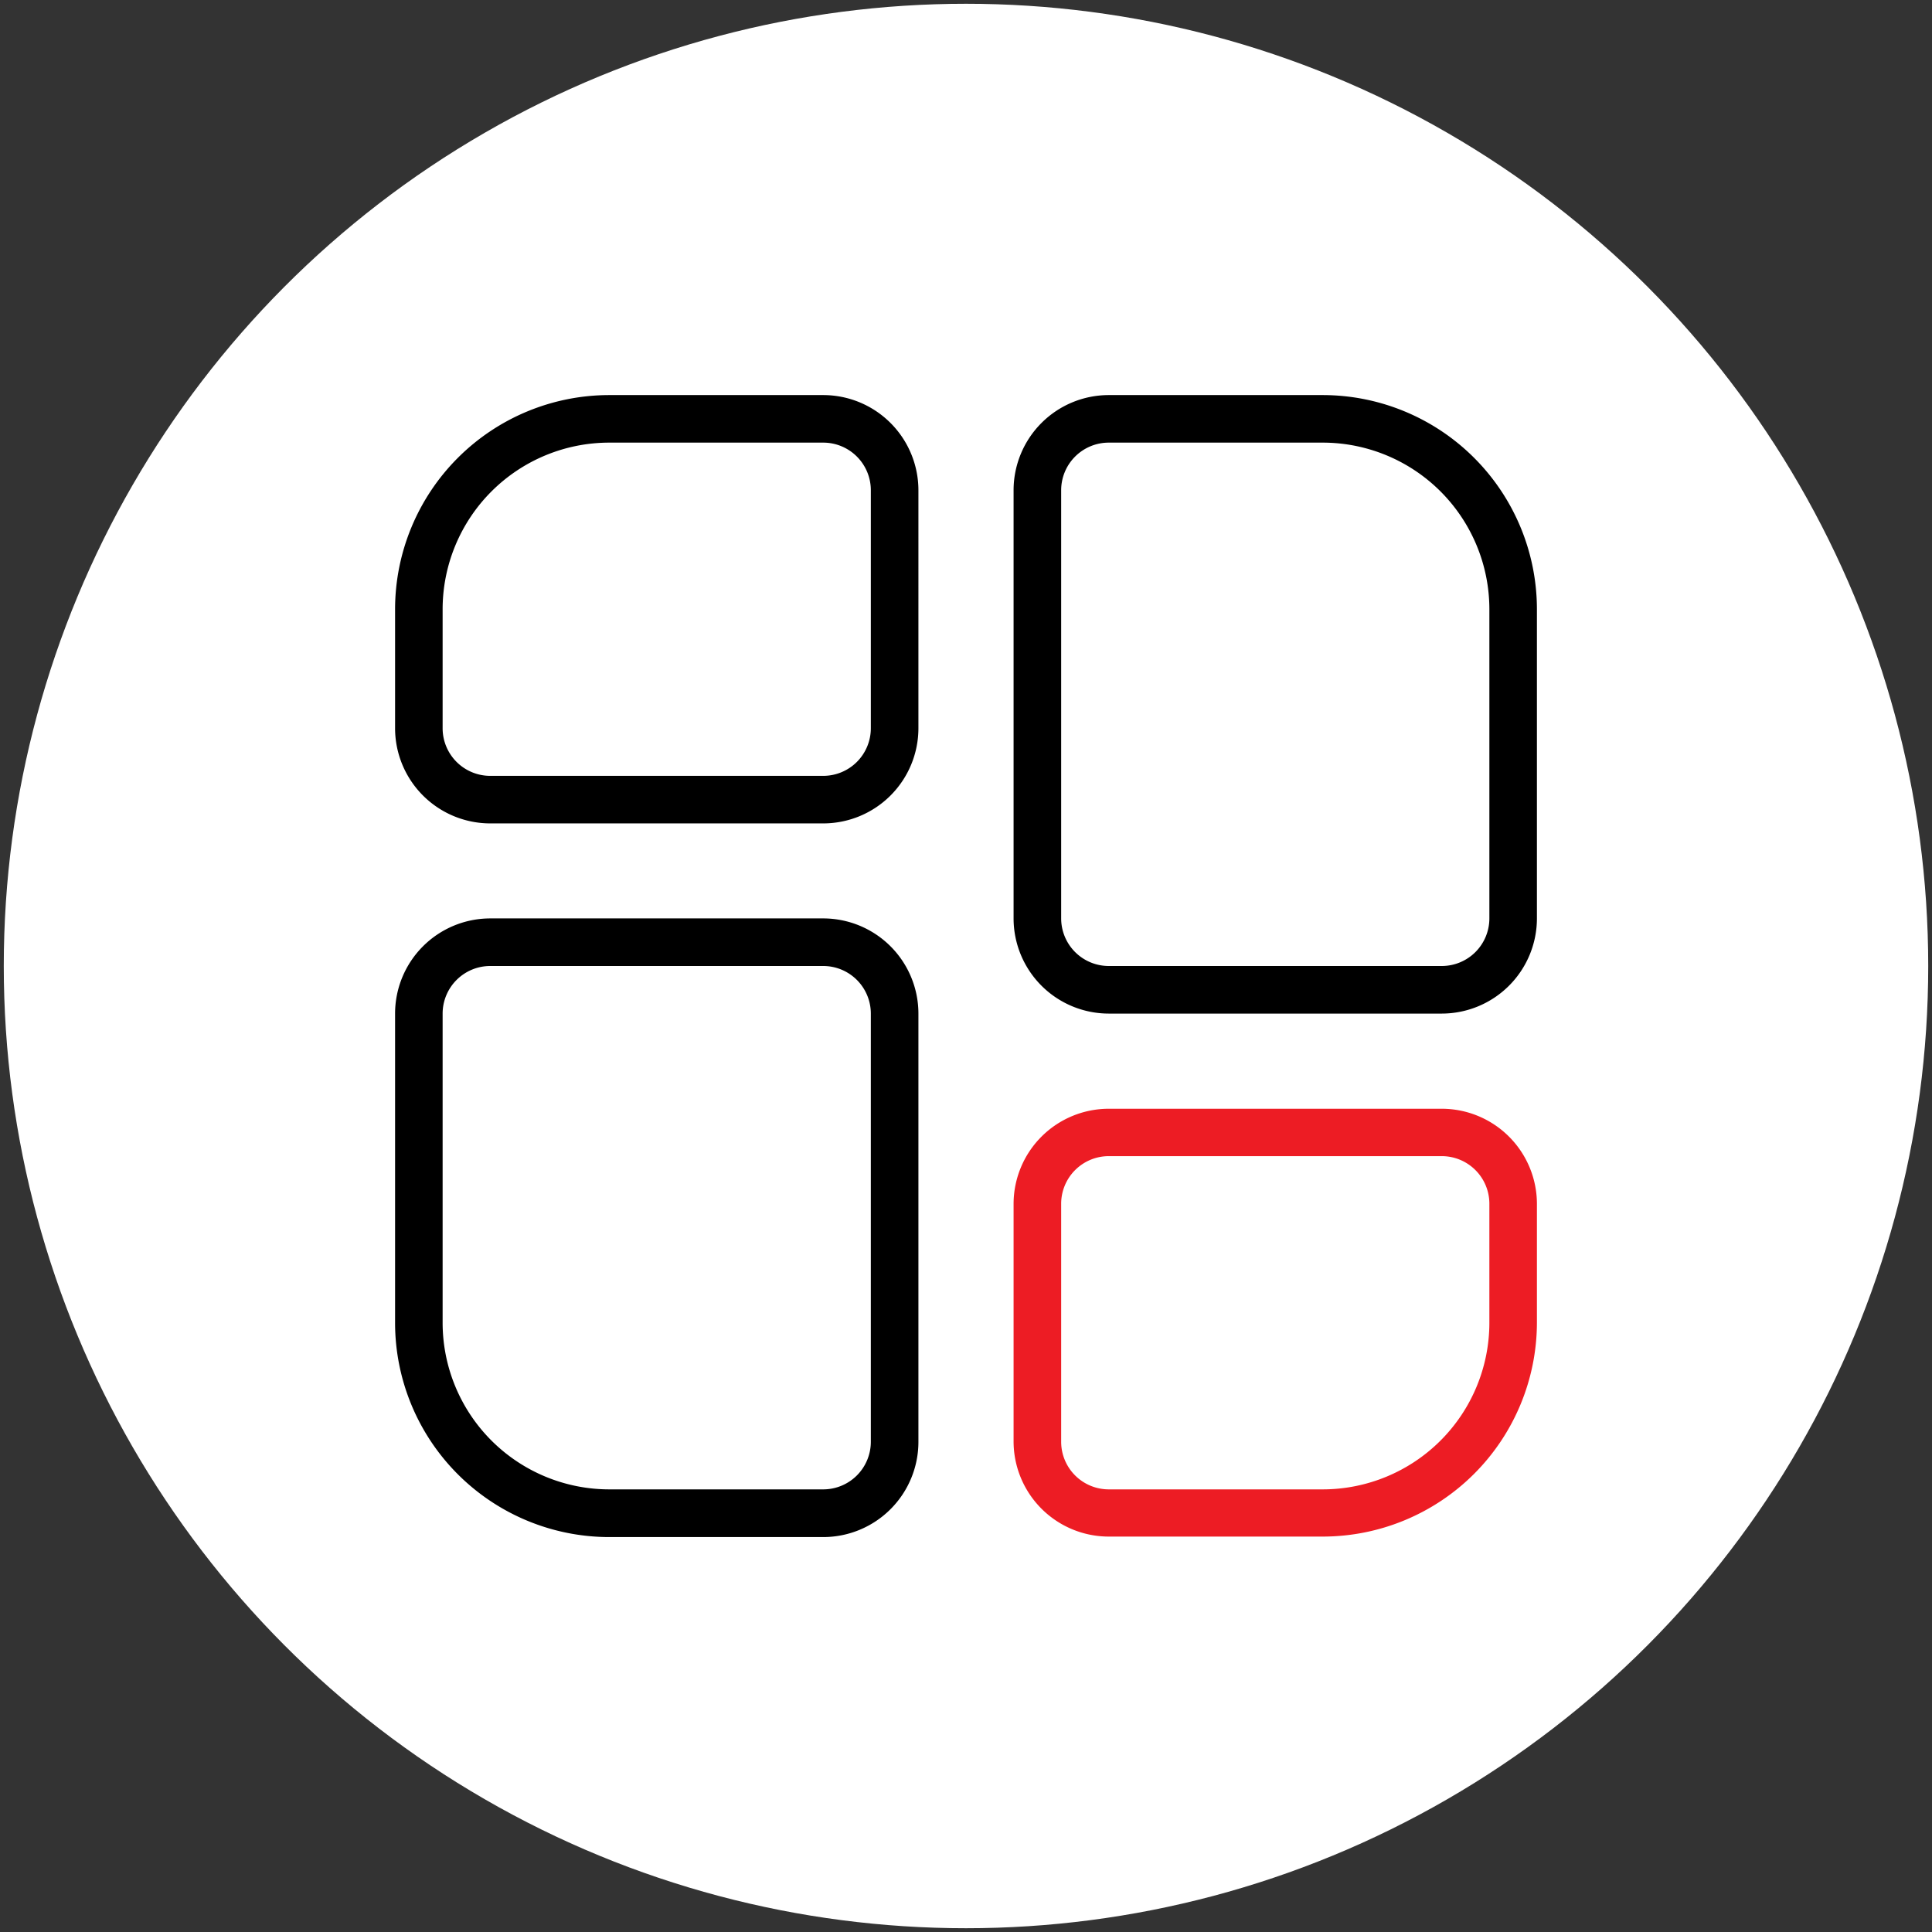 <svg xmlns="http://www.w3.org/2000/svg" id="Layer_1" data-name="Layer 1" viewBox="0 0 512 512"><rect x="0" y="0" width="512" height="512" fill="#333333" stroke="none"/><defs><style>.cls-1{fill:#fff;}.cls-2{fill:#ed1c24;}</style></defs><circle class="cls-1" cx="256" cy="256" r="255"></circle><path d="M218.17,243.39H129.91a25.24,25.24,0,0,0-25.21,25.22v82a56.8,56.8,0,0,0,56.73,56.73h56.74a25.24,25.24,0,0,0,25.22-25.21V268.61A25.24,25.24,0,0,0,218.17,243.39Zm12.61,138.7a12.62,12.62,0,0,1-12.61,12.61H161.43a44.18,44.18,0,0,1-44.13-44.13v-82A12.62,12.62,0,0,1,129.91,256h88.26a12.62,12.62,0,0,1,12.61,12.61Z"></path><path d="M218.17,104.7H161.43a56.8,56.8,0,0,0-56.73,56.73V193a25.24,25.24,0,0,0,25.21,25.21h88.26A25.24,25.24,0,0,0,243.39,193V129.91A25.24,25.24,0,0,0,218.17,104.7ZM230.78,193a12.62,12.62,0,0,1-12.61,12.61H129.91A12.62,12.62,0,0,1,117.3,193V161.43a44.18,44.18,0,0,1,44.13-44.13h56.74a12.62,12.62,0,0,1,12.61,12.61Z"></path><path class="cls-2" d="M382.09,293.83H293.83A25.24,25.24,0,0,0,268.61,319v63a25.24,25.24,0,0,0,25.22,25.21h56.74a56.8,56.8,0,0,0,56.73-56.73V319A25.24,25.24,0,0,0,382.09,293.83Zm12.61,56.74a44.18,44.18,0,0,1-44.13,44.13H293.83a12.62,12.62,0,0,1-12.61-12.61V319a12.62,12.62,0,0,1,12.61-12.61h88.26A12.62,12.62,0,0,1,394.7,319Z"></path><path d="M350.57,104.7H293.83a25.24,25.24,0,0,0-25.22,25.21V243.39a25.24,25.24,0,0,0,25.22,25.22h88.26a25.24,25.24,0,0,0,25.21-25.22v-82A56.8,56.8,0,0,0,350.57,104.7ZM394.7,243.39A12.62,12.62,0,0,1,382.09,256H293.83a12.62,12.62,0,0,1-12.61-12.61V129.91a12.62,12.62,0,0,1,12.61-12.61h56.74a44.18,44.18,0,0,1,44.13,44.13Z"></path></svg>
